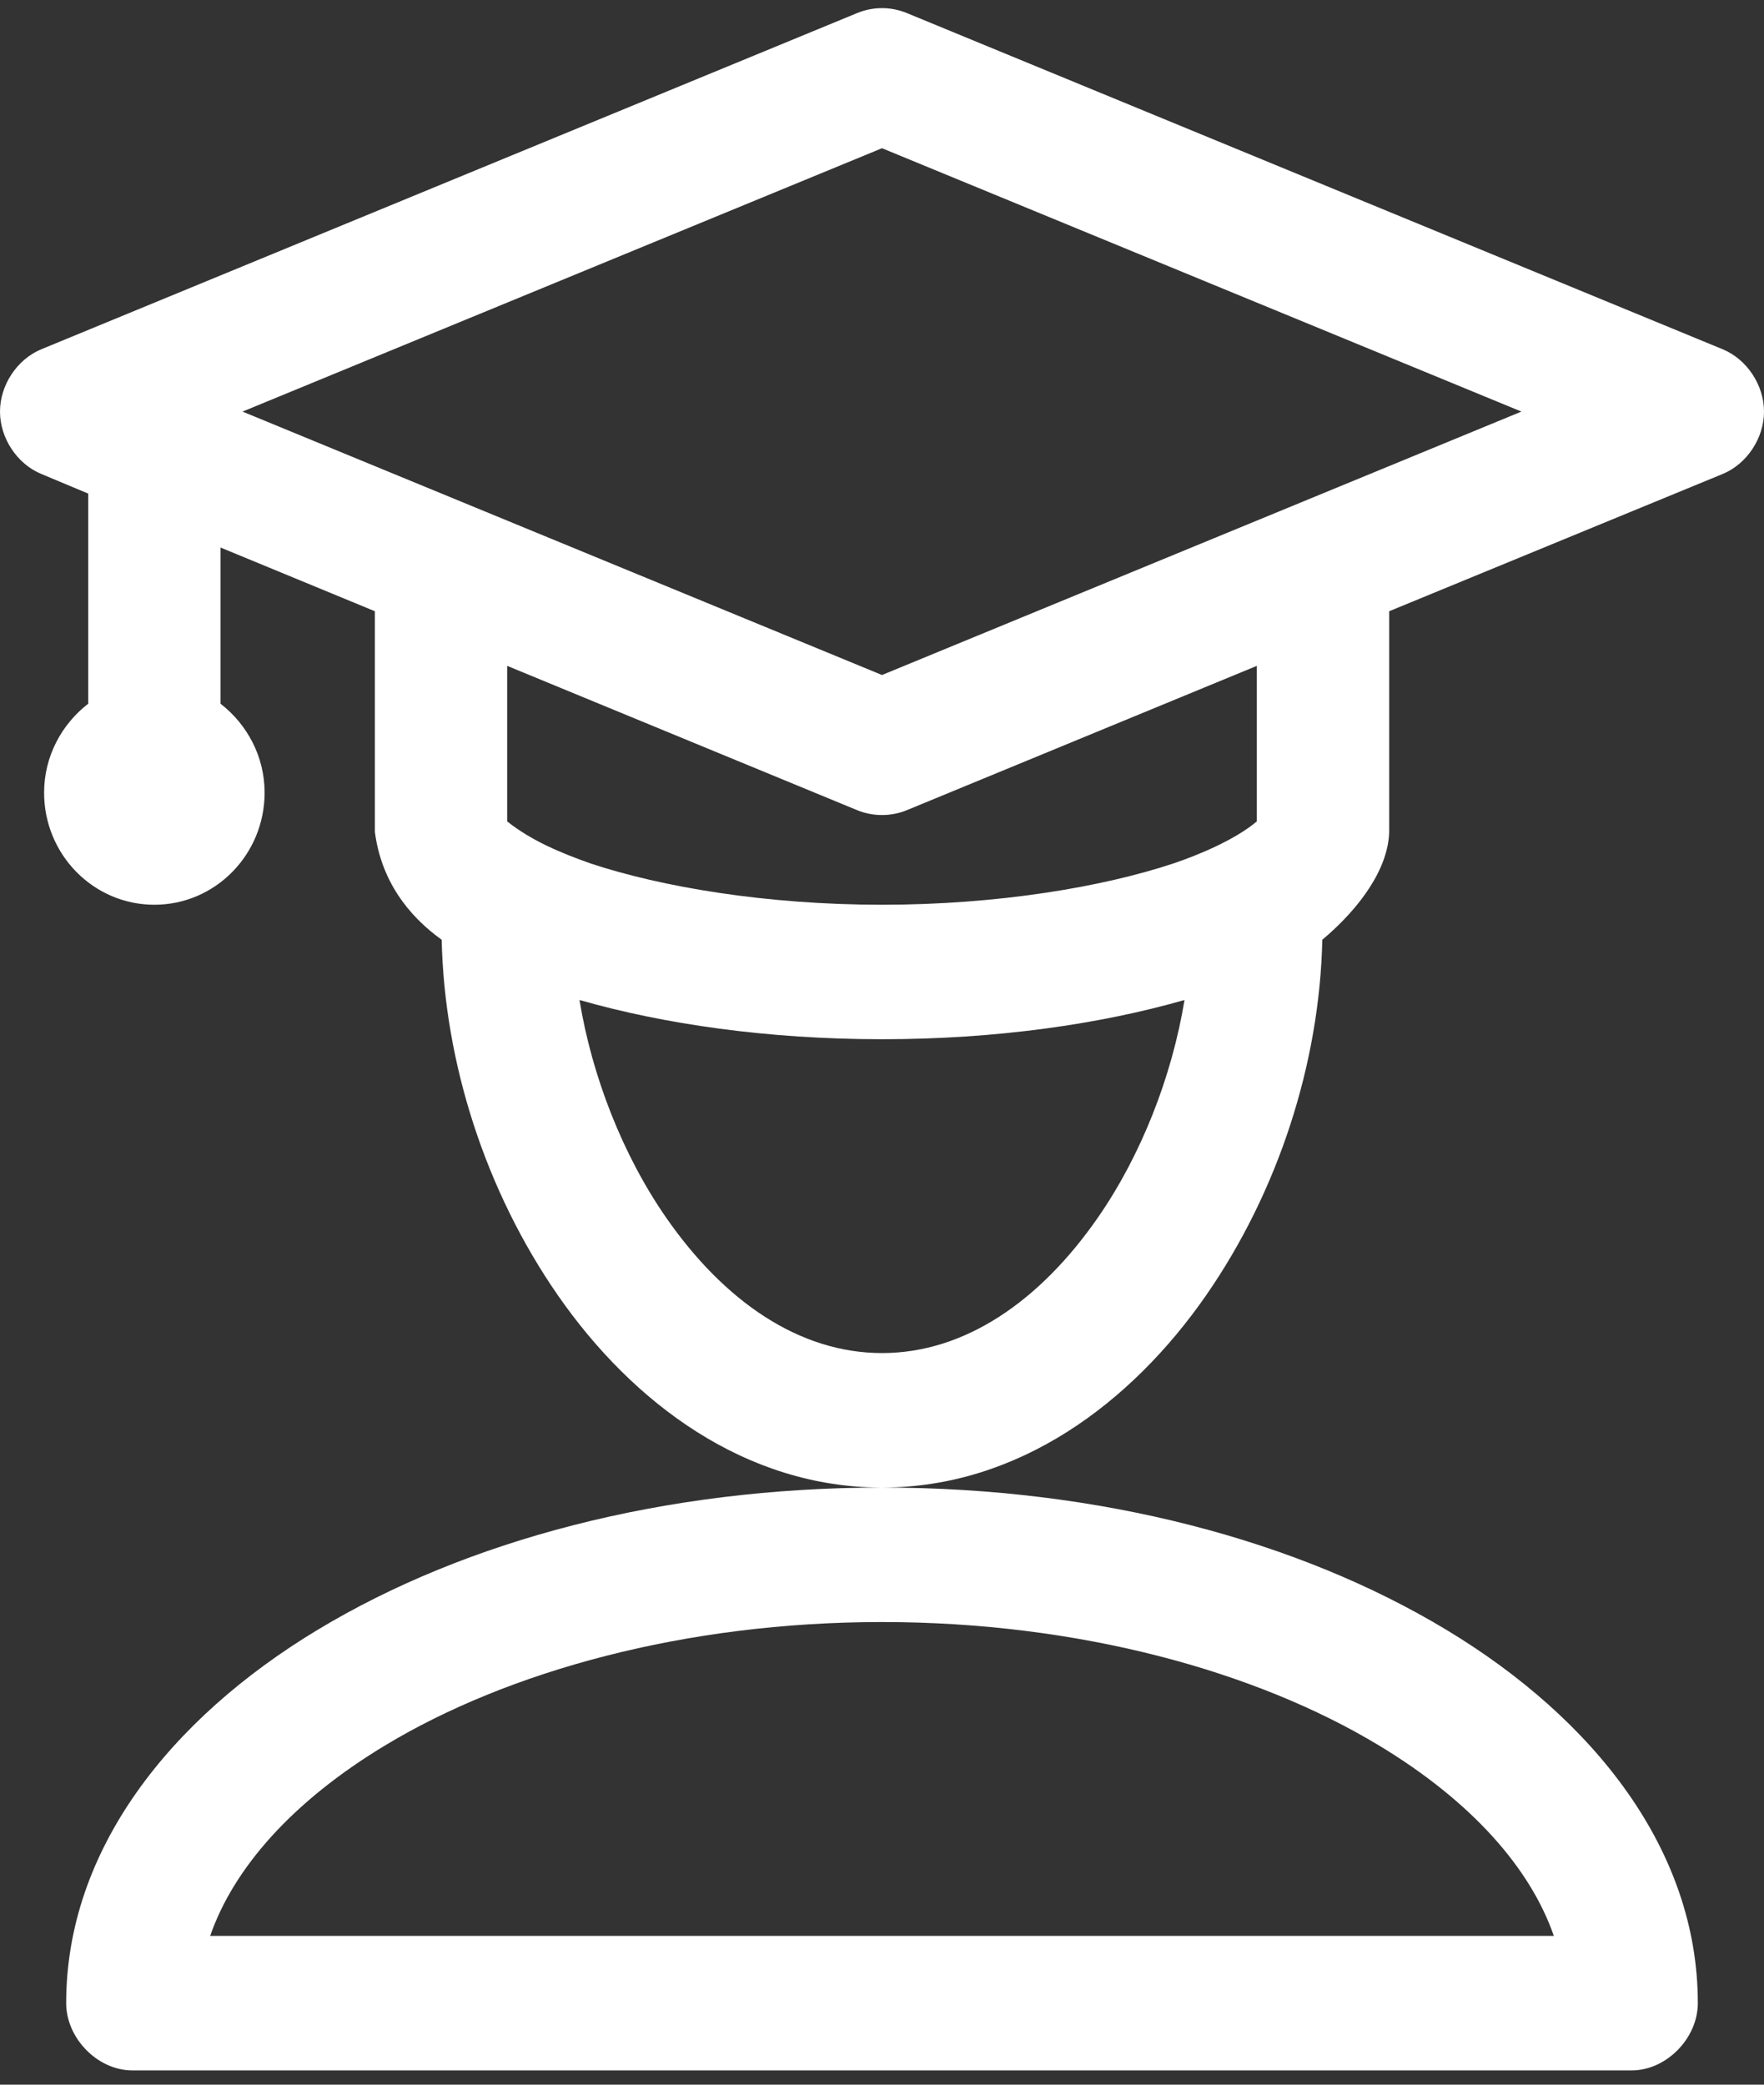 <?xml version="1.0" encoding="UTF-8"?>
<svg width="33px" height="39px" viewBox="0 0 33 39" version="1.1" xmlns="http://www.w3.org/2000/svg" xmlns:xlink="http://www.w3.org/1999/xlink">
    <rect x="0" y="0" width="33" height="39" fill="#333333" stroke="none"/>
    <!-- Generator: sketchtool 55.2 (78181) - https://sketchapp.com -->
    <title>5627B93A-27DE-4554-8F90-1127BB3425B6</title>
    <desc>Created with sketchtool.</desc>
    <g id="Welcome" stroke="none" stroke-width="1" fill="none" fill-rule="evenodd">
        <g id="Homepage" transform="translate(-778, -2398)" fill="#FFFFFF" fill-rule="nonzero">
            <g id="Bloc-3" transform="translate(0, 1747)">
                <g id="5" transform="translate(660, 629)">
                    <g id="Trainings" transform="translate(118, 22)">
                        <g id="Group">
                            <path d="M16.487,0.152 C16.333,0.154 16.179,0.185 16.036,0.244 L0.773,6.534 C0.32,6.721 2.7225e-05,7.203 2.7225e-05,7.7 C2.7225e-05,8.198 0.32,8.68 0.773,8.867 L1.65,9.234 L1.65,13.165 C1.155,13.548 0.825,14.148 0.825,14.829 C0.825,15.987 1.748,16.926 2.888,16.926 C4.027,16.926 4.95,15.987 4.95,14.829 C4.95,14.148 4.62,13.548 4.125,13.165 L4.125,10.243 L7.013,11.435 L7.013,15.563 C7.131,16.472 7.632,17.128 8.263,17.581 C8.313,19.892 9.088,22.291 10.441,24.239 C11.84,26.252 13.949,27.829 16.5,27.829 C19.051,27.829 21.16,26.252 22.559,24.239 C23.912,22.291 24.687,19.892 24.737,17.581 C25.435,16.994 25.971,16.254 25.988,15.563 L25.988,11.435 L32.227,8.867 C32.68,8.68 33,8.198 33,7.7 C33,7.203 32.68,6.721 32.227,6.534 L16.964,0.244 C16.813,0.182 16.65,0.15 16.487,0.152 Z M16.5,27.829 C12.414,27.829 8.713,28.819 5.943,30.49 C3.173,32.16 1.238,34.616 1.238,37.474 C1.238,38.133 1.827,38.733 2.475,38.733 L30.525,38.733 C31.173,38.733 31.762,38.133 31.762,37.474 C31.762,34.616 29.827,32.16 27.057,30.49 C24.287,28.819 20.586,27.829 16.5,27.829 Z M16.5,2.773 L28.462,7.7 L16.5,12.628 L4.537,7.7 L16.5,2.773 Z M9.488,12.457 L16.036,15.157 C16.33,15.278 16.67,15.278 16.964,15.157 L23.512,12.457 L23.512,15.367 C23.094,15.718 22.405,16 21.953,16.153 C20.625,16.594 18.666,16.926 16.5,16.926 C14.334,16.926 12.375,16.594 11.047,16.153 C10.489,15.956 9.945,15.729 9.488,15.367 L9.488,12.457 Z M10.841,18.708 C12.411,19.158 14.359,19.442 16.5,19.442 C18.641,19.442 20.589,19.158 22.159,18.708 C21.926,20.132 21.352,21.608 20.535,22.784 C19.452,24.342 18.05,25.313 16.5,25.313 C14.95,25.313 13.548,24.342 12.465,22.784 C11.648,21.608 11.074,20.132 10.841,18.708 Z M16.5,30.345 C20.184,30.345 23.494,31.265 25.794,32.652 C27.525,33.696 28.628,34.946 29.068,36.216 L3.932,36.216 C4.372,34.946 5.475,33.696 7.206,32.652 C9.506,31.265 12.816,30.345 16.5,30.345 Z" id="Shape"></path>
                        </g>
                    </g>
                </g>
            </g>
        </g>
    </g>
</svg>